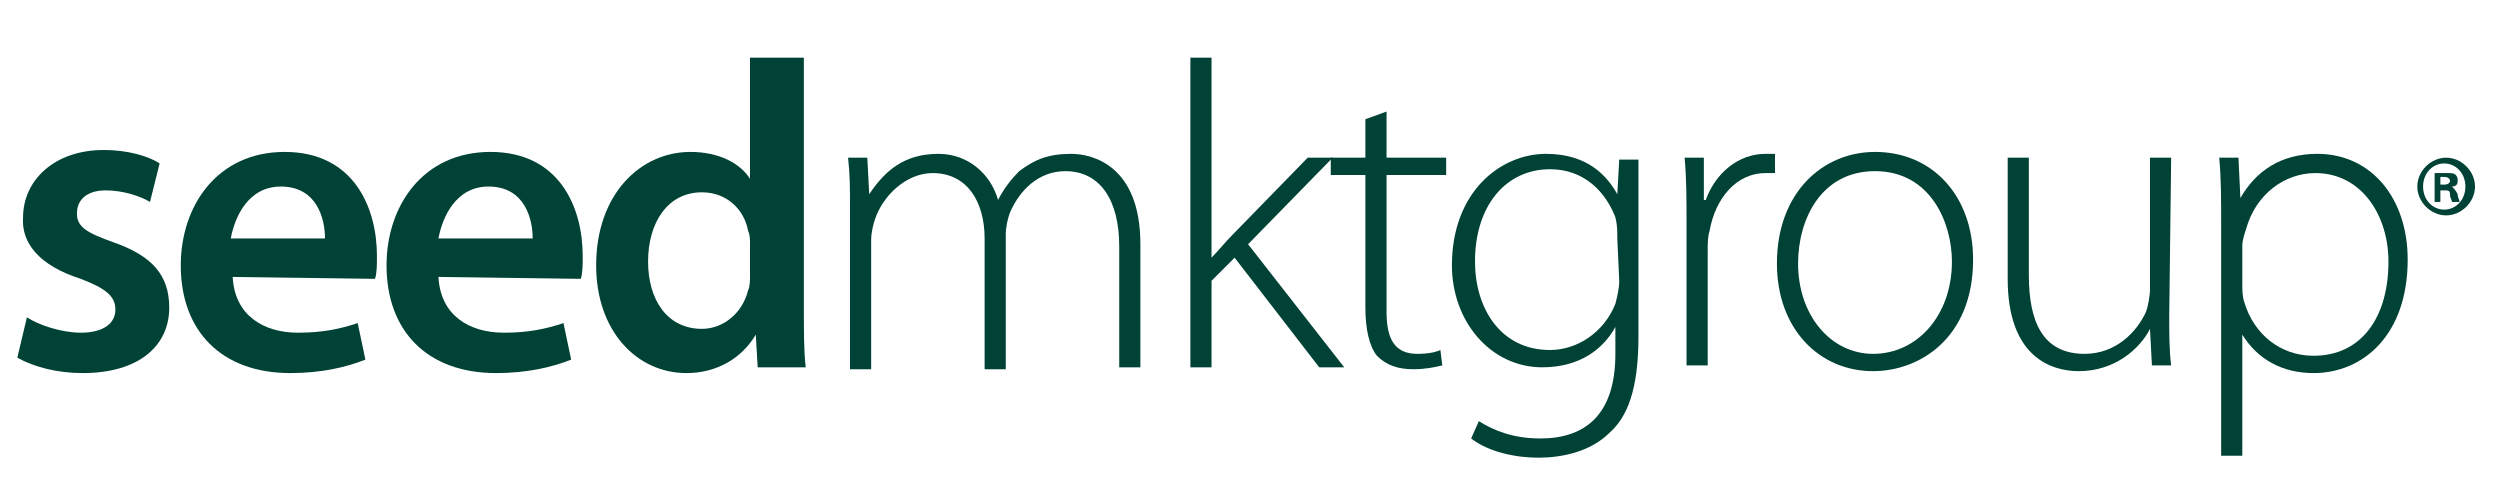 <svg xmlns="http://www.w3.org/2000/svg" xmlns:xlink="http://www.w3.org/1999/xlink" id="Capa_1" x="0px" y="0px" viewBox="0 0 130 25" style="enable-background:new 0 0 130 25;" xml:space="preserve"><style type="text/css">	.st0{clip-path:url(#SVGID_2_);fill:#004235;}	.st1{clip-path:url(#SVGID_4_);fill:#004235;}	.st2{clip-path:url(#SVGID_6_);fill:#004235;}	.st3{clip-path:url(#SVGID_8_);fill:#004235;}	.st4{clip-path:url(#SVGID_10_);fill:#004235;}	.st5{clip-path:url(#SVGID_12_);fill:#004235;}	.st6{clip-path:url(#SVGID_14_);fill:#004235;}	.st7{clip-path:url(#SVGID_16_);fill:#004235;}	.st8{clip-path:url(#SVGID_18_);fill:#004235;}	.st9{clip-path:url(#SVGID_20_);fill:#004235;}	.st10{clip-path:url(#SVGID_22_);fill:#004235;}	.st11{clip-path:url(#SVGID_24_);fill:#004235;}	.st12{clip-path:url(#SVGID_26_);fill:#004235;}</style><g>	<g>		<defs>			<rect id="SVGID_1_" x="-4.6" y="1.8" width="144.6" height="25.1"></rect>		</defs>		<clipPath id="SVGID_2_">			<use xlink:href="#SVGID_1_" style="overflow:visible;"></use>		</clipPath>		<path class="st0" d="M1.4,16.5c0.6,0.4,1.8,0.8,2.8,0.8c1.2,0,1.8-0.5,1.8-1.2c0-0.7-0.5-1.1-1.8-1.6c-2.2-0.7-3.1-1.9-3-3.2   c0-1.9,1.6-3.5,4.2-3.5c1.2,0,2.3,0.3,2.9,0.7l-0.5,2c-0.5-0.3-1.4-0.6-2.3-0.6c-1,0-1.5,0.5-1.5,1.2s0.5,1,1.9,1.5   c2,0.7,2.9,1.7,2.9,3.4c0,2-1.6,3.4-4.5,3.4c-1.3,0-2.5-0.3-3.4-0.8L1.4,16.5z"></path>	</g>	<g>		<defs>			<rect id="SVGID_3_" x="-4.6" y="1.8" width="144.6" height="25.1"></rect>		</defs>		<clipPath id="SVGID_4_">			<use xlink:href="#SVGID_3_" style="overflow:visible;"></use>		</clipPath>		<path class="st1" d="M12.1,14.4c0.1,2,1.6,2.9,3.4,2.9c1.3,0,2.2-0.2,3.1-0.5l0.4,1.9c-1,0.4-2.3,0.7-3.9,0.7   c-3.6,0-5.7-2.2-5.7-5.6c0-3.1,1.9-5.9,5.4-5.9c3.6,0,4.8,2.9,4.8,5.4c0,0.5,0,0.9-0.1,1.2L12.1,14.4L12.1,14.4z M16.9,12.4   c0-1-0.4-2.7-2.3-2.7c-1.7,0-2.4,1.6-2.6,2.7H16.9z"></path>	</g>	<g>		<defs>			<rect id="SVGID_5_" x="-4.6" y="1.8" width="144.6" height="25.1"></rect>		</defs>		<clipPath id="SVGID_6_">			<use xlink:href="#SVGID_5_" style="overflow:visible;"></use>		</clipPath>		<path class="st2" d="M22.8,14.4c0.1,2,1.6,2.9,3.4,2.9c1.3,0,2.2-0.2,3.1-0.5l0.4,1.9c-1,0.4-2.3,0.7-3.9,0.7   c-3.6,0-5.7-2.2-5.7-5.6c0-3.1,1.9-5.9,5.4-5.9c3.6,0,4.8,2.9,4.8,5.4c0,0.5,0,0.9-0.1,1.2L22.8,14.4L22.8,14.4z M27.7,12.4   c0-1-0.4-2.7-2.3-2.7c-1.7,0-2.4,1.6-2.6,2.7H27.7z"></path>	</g>	<g>		<defs>			<rect id="SVGID_7_" x="-4.6" y="1.8" width="144.6" height="25.1"></rect>		</defs>		<clipPath id="SVGID_8_">			<use xlink:href="#SVGID_7_" style="overflow:visible;"></use>		</clipPath>		<path class="st3" d="M41.8,3v13c0,1.1,0,2.4,0.1,3.1h-2.5l-0.1-1.7l0,0c-0.7,1.2-2,2-3.6,2c-2.6,0-4.7-2.2-4.7-5.6   c0-3.7,2.3-5.9,4.9-5.9c1.5,0,2.6,0.6,3.1,1.4l0,0V3H41.8z M39,12.7c0-0.2,0-0.5-0.1-0.7c-0.2-1.1-1.1-2-2.4-2   c-1.8,0-2.8,1.6-2.8,3.6s1,3.5,2.8,3.5c1.1,0,2.1-0.8,2.4-2c0.1-0.2,0.1-0.5,0.1-0.8V12.7z"></path>	</g>	<g>		<defs>			<rect id="SVGID_9_" x="-4.6" y="1.8" width="144.6" height="25.1"></rect>		</defs>		<clipPath id="SVGID_10_">			<use xlink:href="#SVGID_9_" style="overflow:visible;"></use>		</clipPath>		<path class="st4" d="M44.2,10.8c0-1,0-1.7-0.1-2.6h1l0.1,1.9l0,0C46,8.9,47,8,48.8,8c1.5,0,2.7,1,3.1,2.4l0,0   c0.3-0.6,0.7-1.1,1.1-1.5C53.8,8.3,54.5,8,55.7,8c1.1,0,3.6,0.6,3.6,4.7v6.4h-1.1v-6.3c0-2.4-1-3.9-2.8-3.9c-1.4,0-2.4,1-2.9,2.2   c-0.1,0.3-0.2,0.7-0.2,1.1v7h-1.1v-6.8c0-1.9-0.9-3.4-2.7-3.4c-1.4,0-2.6,1.2-3,2.4c-0.1,0.3-0.2,0.7-0.2,1.1v6.7h-1.1V10.8z"></path>	</g>	<g>		<defs>			<rect id="SVGID_11_" x="-4.6" y="1.8" width="144.6" height="25.1"></rect>		</defs>		<clipPath id="SVGID_12_">			<use xlink:href="#SVGID_11_" style="overflow:visible;"></use>		</clipPath>		<path class="st5" d="M63,13.4L63,13.4c0.3-0.3,0.7-0.8,1.1-1.2l3.9-4h1.3l-4.4,4.5l5,6.4h-1.3l-4.4-5.7L63,14.6v4.5h-1.1V3H63   V13.4z"></path>	</g>	<g>		<defs>			<rect id="SVGID_13_" x="-4.6" y="1.8" width="144.6" height="25.1"></rect>		</defs>		<clipPath id="SVGID_14_">			<use xlink:href="#SVGID_13_" style="overflow:visible;"></use>		</clipPath>		<path class="st6" d="M72.1,5.8v2.4h3.1v0.9h-3.1v7.1c0,1.4,0.4,2.2,1.6,2.2c0.6,0,1-0.1,1.2-0.2L75,19c-0.4,0.1-0.9,0.2-1.5,0.2   c-0.8,0-1.4-0.2-1.9-0.7C71.2,18,71,17.1,71,16V9.1h-1.8V8.2H71v-2L72.1,5.8z"></path>	</g>	<g>		<defs>			<rect id="SVGID_15_" x="-4.6" y="1.8" width="144.6" height="25.1"></rect>		</defs>		<clipPath id="SVGID_16_">			<use xlink:href="#SVGID_15_" style="overflow:visible;"></use>		</clipPath>		<path class="st7" d="M85.2,17.5c0,2.8-0.6,4.2-1.5,5c-1,1-2.5,1.3-3.7,1.3s-2.6-0.3-3.5-1l0.4-0.9c0.8,0.5,1.8,0.9,3.2,0.9   c2.3,0,3.9-1.2,3.9-4.4V17l0,0c-0.6,1.1-1.8,2.1-3.8,2.1c-2.7,0-4.7-2.4-4.7-5.3C75.5,10,78,8,80.4,8c2.2,0,3.2,1.2,3.7,2.1l0,0   l0.1-1.8h1c0,0.7,0,1.6,0,2.7V17.5z M84.1,12.4c0-0.4,0-0.7-0.1-1.1c-0.5-1.3-1.6-2.5-3.4-2.5c-2.3,0-3.9,1.9-3.9,4.8   c0,2.4,1.3,4.6,3.9,4.6c1.4,0,2.8-0.9,3.4-2.4c0.1-0.4,0.2-0.8,0.2-1.2L84.1,12.4L84.1,12.4z"></path>	</g>	<g>		<defs>			<rect id="SVGID_17_" x="-4.6" y="1.8" width="144.6" height="25.1"></rect>		</defs>		<clipPath id="SVGID_18_">			<use xlink:href="#SVGID_17_" style="overflow:visible;"></use>		</clipPath>		<path class="st8" d="M87.7,11.5c0-1.1,0-2.2-0.1-3.3h1v2.2h0.1C89.2,9,90.4,8,91.8,8c0.2,0,0.3,0,0.5,0v1c-0.2,0-0.3,0-0.5,0   c-1.5,0-2.6,1.3-2.9,3c-0.1,0.3-0.1,0.7-0.1,1v6h-1.1C87.7,19,87.7,11.5,87.7,11.5z"></path>	</g>	<g>		<defs>			<rect id="SVGID_19_" x="-4.6" y="1.8" width="144.6" height="25.1"></rect>		</defs>		<clipPath id="SVGID_20_">			<use xlink:href="#SVGID_19_" style="overflow:visible;"></use>		</clipPath>		<path class="st9" d="M97.4,19.3c-2.8,0-5-2.2-5-5.6c0-3.7,2.4-5.8,5.1-5.8c3,0,5.1,2.3,5.1,5.6C102.6,17.6,99.8,19.3,97.4,19.3   L97.4,19.3z M97.4,18.4c2.3,0,4.1-2,4.1-4.8c0-2-1.1-4.7-4-4.7c-2.8,0-4,2.5-4,4.8C93.5,16.4,95.2,18.4,97.4,18.4L97.4,18.4z"></path>	</g>	<g>		<defs>			<rect id="SVGID_21_" x="-4.6" y="1.8" width="144.6" height="25.1"></rect>		</defs>		<clipPath id="SVGID_22_">			<use xlink:href="#SVGID_21_" style="overflow:visible;"></use>		</clipPath>		<path class="st10" d="M112.8,16.4c0,1,0,1.8,0.1,2.6h-1l-0.1-1.9l0,0c-0.5,1-1.8,2.2-3.7,2.2c-1.4,0-3.7-0.7-3.7-4.8V8.2h1.1v6.1   c0,2.4,0.7,4.1,2.9,4.1c1.6,0,2.7-1.1,3.2-2.2c0.1-0.3,0.2-0.8,0.2-1.2V8.2h1.1L112.8,16.4L112.8,16.4z"></path>	</g>	<g>		<defs>			<rect id="SVGID_23_" x="-4.6" y="1.8" width="144.6" height="25.1"></rect>		</defs>		<clipPath id="SVGID_24_">			<use xlink:href="#SVGID_23_" style="overflow:visible;"></use>		</clipPath>		<path class="st11" d="M115.5,11.7c0-1.4,0-2.4-0.1-3.5h1l0.1,2.1l0,0c0.8-1.4,2.1-2.3,4-2.3c2.8,0,4.7,2.3,4.7,5.5   c0,3.9-2.3,5.9-4.9,5.9c-1.6,0-2.9-0.7-3.7-2l0,0v6.3h-1.1V11.7z M116.6,14.8c0,0.3,0,0.6,0.1,0.9c0.5,1.7,1.9,2.8,3.6,2.8   c2.5,0,3.9-2,3.9-4.9c0-2.4-1.4-4.6-3.8-4.6c-1.6,0-3.1,1.1-3.6,2.9c-0.1,0.3-0.2,0.6-0.2,0.9V14.8z"></path>	</g>	<g>		<defs>			<rect id="SVGID_25_" x="-4.6" y="1.8" width="144.6" height="25.1"></rect>		</defs>		<clipPath id="SVGID_26_">			<use xlink:href="#SVGID_25_" style="overflow:visible;"></use>		</clipPath>		<path class="st12" d="M128.7,9.7c0,0.8-0.7,1.5-1.5,1.5s-1.5-0.7-1.5-1.5s0.7-1.5,1.5-1.5S128.7,8.9,128.7,9.7 M126,9.7   c0,0.7,0.5,1.2,1.1,1.2s1.1-0.5,1.1-1.2s-0.5-1.2-1.1-1.2S126,9,126,9.7 M126.9,10.5h-0.3V9c0.1,0,0.3,0,0.6,0   c0.3,0,0.4,0,0.5,0.1s0.1,0.2,0.1,0.3c0,0.2-0.1,0.3-0.3,0.3l0,0c0.1,0.1,0.2,0.2,0.3,0.4c0,0.2,0.1,0.3,0.1,0.4h-0.4   c0-0.1-0.1-0.2-0.1-0.4s-0.1-0.2-0.3-0.2h-0.2C126.9,9.9,126.9,10.5,126.9,10.5z M126.9,9.6h0.2c0.2,0,0.3-0.1,0.3-0.2   c0-0.1-0.1-0.2-0.3-0.2c-0.1,0-0.2,0-0.2,0V9.6z"></path>	</g></g></svg>